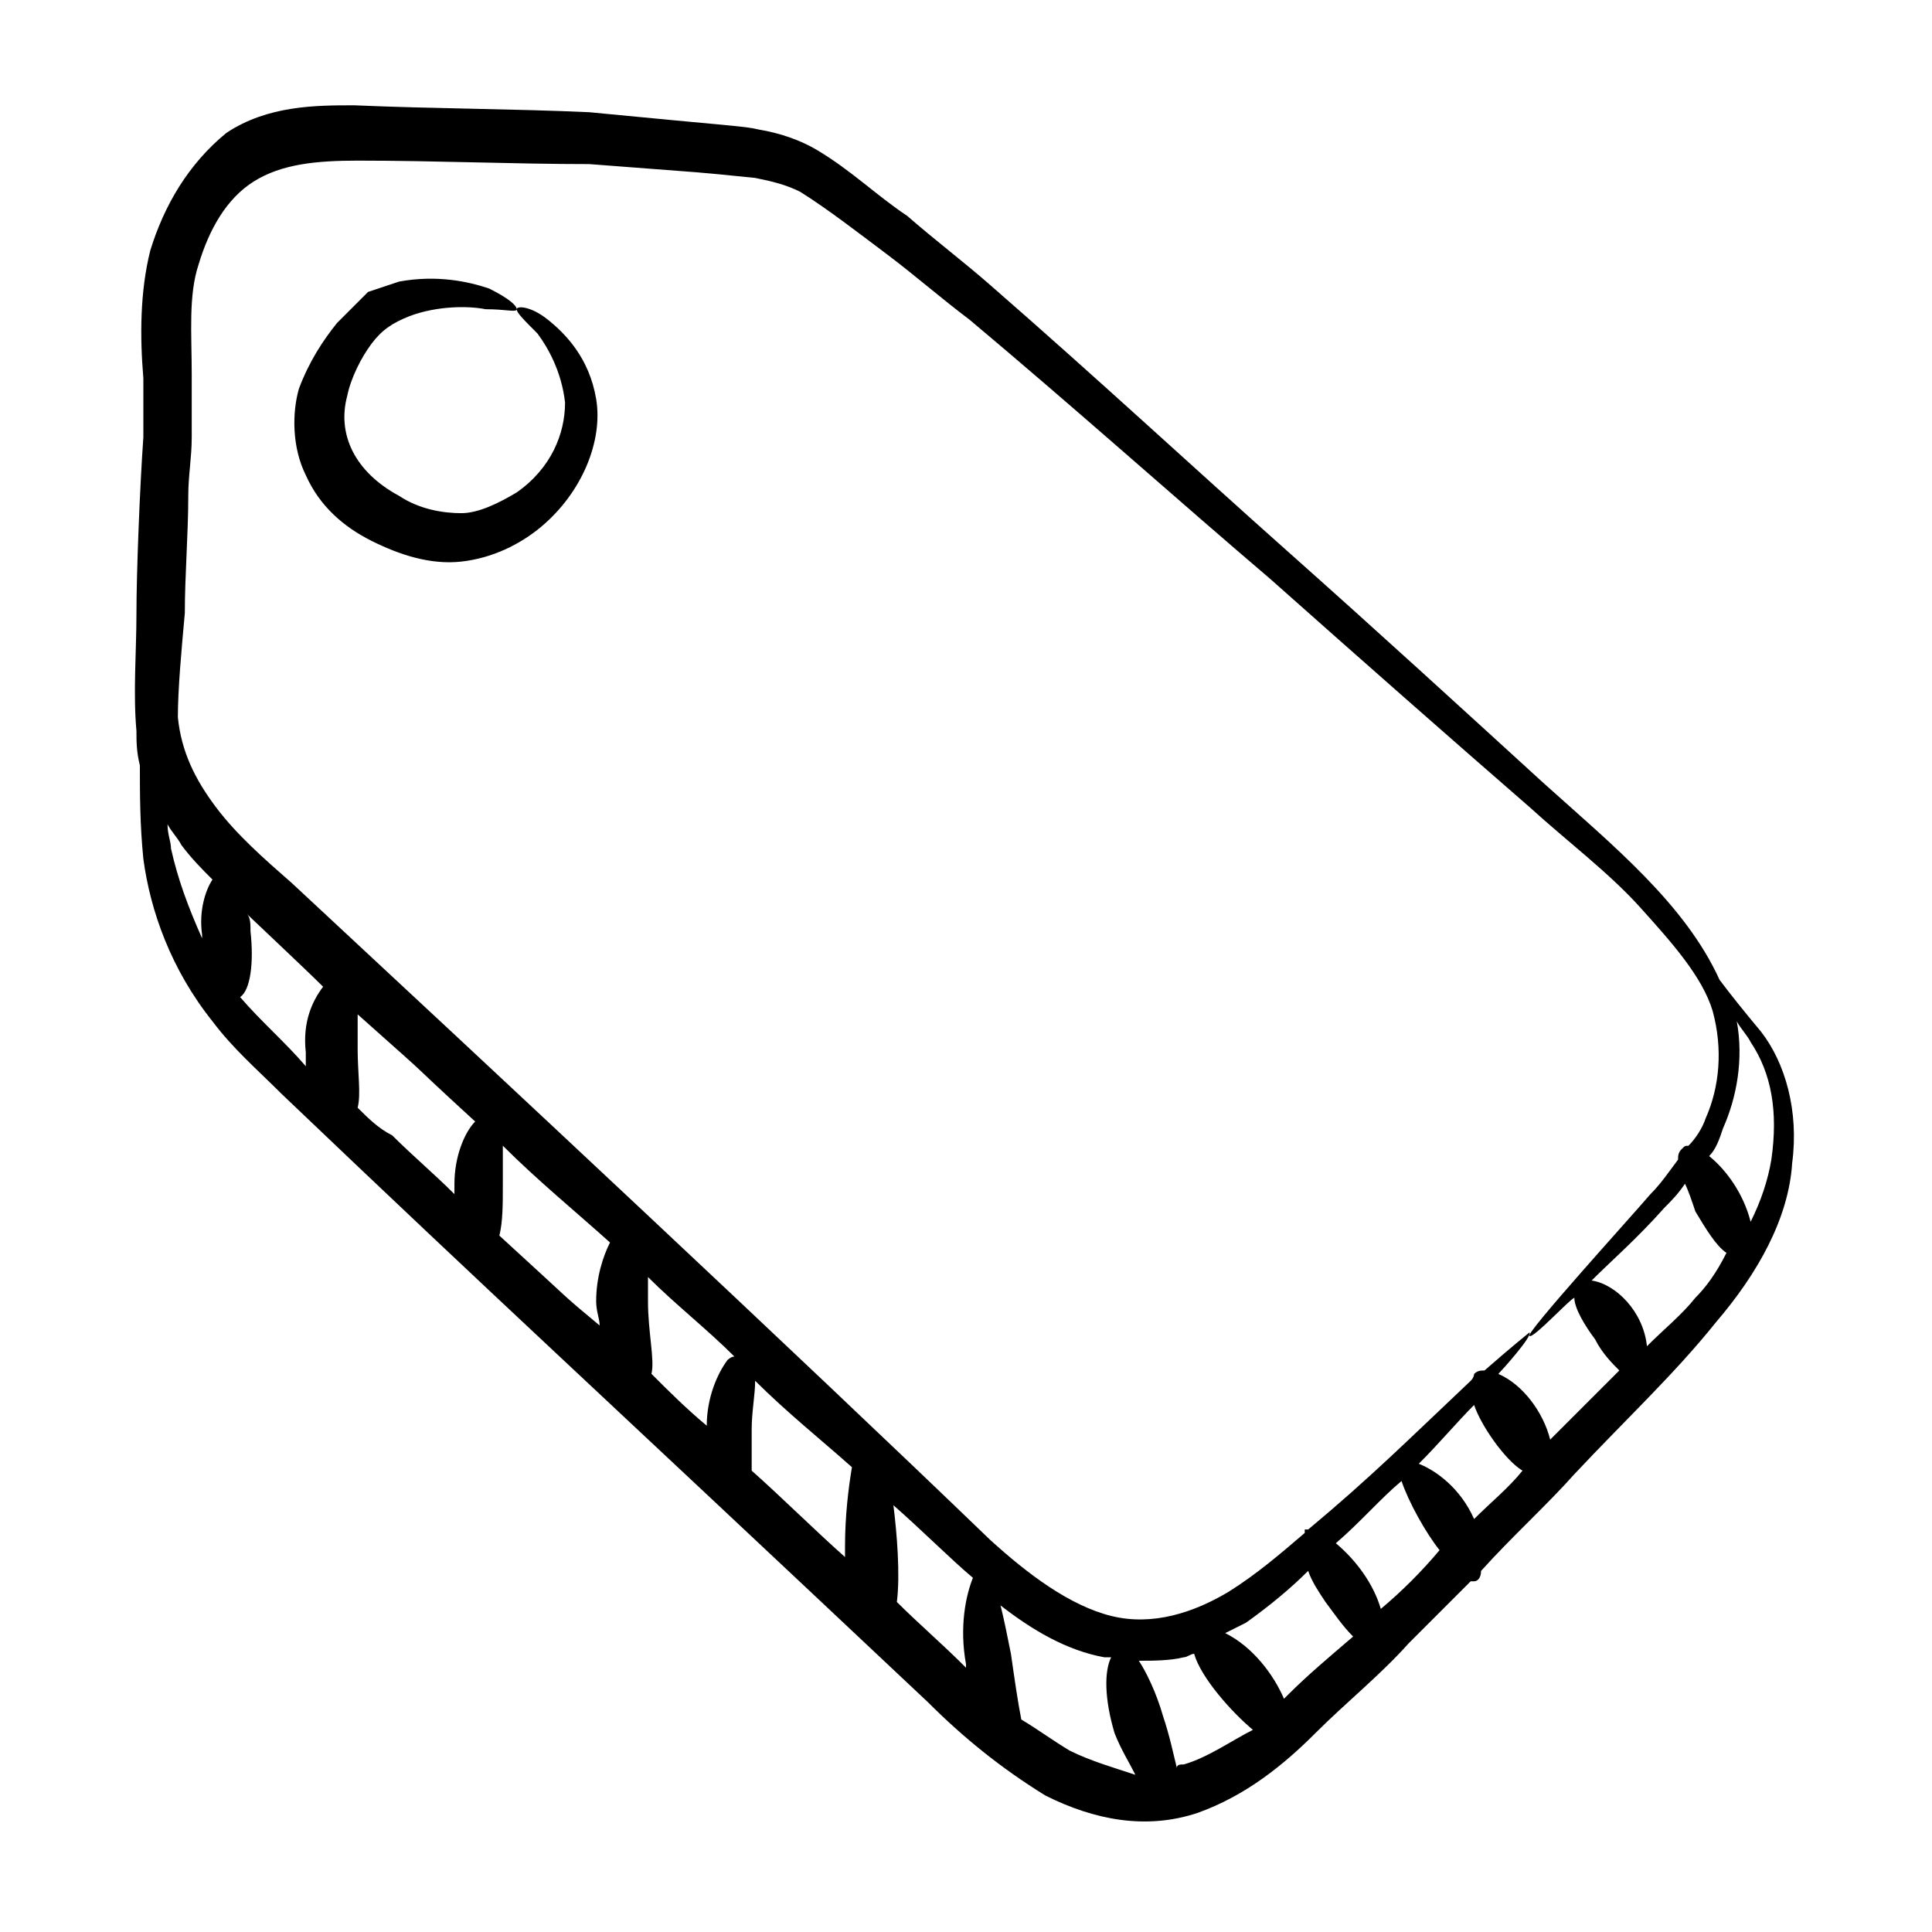 <?xml version="1.0" encoding="UTF-8"?>
<!-- Uploaded to: SVG Repo, www.svgrepo.com, Generator: SVG Repo Mixer Tools -->
<svg fill="#000000" width="800px" height="800px" version="1.1" viewBox="144 144 512 512" xmlns="http://www.w3.org/2000/svg">
 <g>
  <path d="m181.07 346.87c0 7.328 0 15.574 0.918 24.734 1.832 13.742 7.328 29.312 18.32 43.055 5.496 7.328 11.91 12.824 18.32 19.238 59.543 56.793 76.945 72.367 171.3 161.22 9.16 9.16 19.238 17.406 31.145 24.734 12.824 6.414 26.566 9.16 40.305 4.582 12.824-4.582 22.902-12.824 31.145-21.07 8.246-8.246 17.406-15.574 24.734-23.816 5.496-5.496 10.992-10.992 16.488-16.488h0.918c0.918 0 1.832-0.918 1.832-2.75 8.246-9.16 17.406-17.406 24.734-25.648 13.742-14.656 26.566-26.566 37.559-40.305 10.992-12.824 19.238-27.48 20.152-42.137 1.832-13.742-1.832-26.566-8.246-34.809-4.582-5.496-8.246-10.078-10.992-13.742-9.16-20.152-28.398-35.727-46.719-52.215-21.07-19.238-43.055-39.391-67.785-61.375-24.734-21.984-50.383-45.801-78.777-70.535-7.328-6.414-14.656-11.91-21.984-18.32-8.246-5.496-14.656-11.91-23.816-17.406-4.582-2.75-10.078-4.582-15.574-5.496-3.664-0.918-7.328-0.918-44.887-4.582-20.152-0.918-41.223-0.918-62.289-1.832-10.078 0-22.902 0-33.895 7.328-10.078 8.25-16.488 19.242-20.152 31.148-2.75 10.992-2.75 22.902-1.832 33.895v15.574c-0.918 12.824-1.832 35.727-1.832 46.719 0 10.078-0.918 21.07 0 31.145 0 2.742 0 5.492 0.914 9.156zm7.328 15.57c0.918 1.832 2.75 3.664 3.664 5.496 2.75 3.664 5.496 6.414 8.246 9.16-1.832 2.75-3.664 8.246-2.75 14.656v0.918c-3.664-8.246-6.414-15.574-8.246-23.816 0.004-1.832-0.914-3.664-0.914-6.414zm19.238 45.801c2.75-1.832 3.664-9.16 2.75-17.406 0-1.832 0-3.664-0.918-4.582 0.918 0.918 15.574 14.656 20.152 19.238-2.75 3.664-5.496 9.16-4.582 17.406v3.664c-5.496-6.41-11.906-11.906-17.402-18.32zm31.145 29.312c0.918-3.664 0-9.16 0-15.574v-9.16c24.734 21.984 9.16 8.246 31.145 28.398-2.75 2.75-5.496 9.16-5.496 16.488v2.75c-5.496-5.496-10.992-10.078-16.488-15.574-3.664-1.832-6.414-4.578-9.16-7.328zm37.555 33.895c0.918-3.664 0.918-8.246 0.918-13.742v-10.078c9.16 9.16 19.238 17.406 28.398 25.648-1.832 3.664-3.664 9.16-3.664 15.574 0 2.75 0.918 4.582 0.918 6.414-10.996-9.16-5.5-4.582-26.57-23.816zm91.602 82.441v2.75c-8.246-7.328-16.488-15.574-24.734-22.902v-10.992c0-4.582 0.918-9.16 0.918-12.824 8.246 8.246 17.406 15.574 25.648 22.902-0.914 5.492-1.832 12.82-1.832 21.066zm-31.145-49.465c-2.746 3.664-5.496 10.074-5.496 17.402-5.496-4.582-10.078-9.16-14.656-13.742 0.918-3.664-0.918-10.992-0.918-19.238v-6.414c7.328 7.328 15.574 13.742 22.902 21.07-0.914 0.004-1.832 0.922-1.832 0.922zm44.887 64.121c0.918-7.328 0-18.32-0.918-25.648 7.328 6.414 15.574 14.656 21.07 19.238-1.832 4.582-3.664 12.824-1.832 22.902v0.918c-6.414-6.418-12.824-11.914-18.32-17.41zm45.801 39.387c-4.582-2.75-8.246-5.496-12.824-8.246-0.918-4.582-1.832-10.992-2.75-17.406-0.918-4.582-1.832-9.16-2.75-12.824 8.246 6.414 17.406 11.91 27.48 13.742h1.832c-1.832 3.664-1.832 10.992 0.918 20.152 1.832 4.582 3.664 7.328 5.496 10.992-5.496-1.828-11.906-3.66-17.402-6.41zm30.227 3.664c-0.918 0-1.832 0-1.832 0.918-0.918-3.664-1.832-8.246-3.664-13.742-1.832-6.414-4.582-11.91-6.414-14.656 3.664 0 8.246 0 11.91-0.918 0.918 0 1.832-0.918 2.75-0.918 1.832 6.414 10.078 15.574 15.574 20.152-5.5 2.754-11.91 7.332-18.324 9.164zm27.48-18.32-0.918 0.918c-2.75-6.414-8.246-13.742-15.574-17.406 1.832-0.918 3.664-1.832 5.496-2.75 6.414-4.582 11.91-9.16 16.488-13.742 0.918 2.75 2.75 5.496 4.582 8.246 2.75 3.664 4.582 6.414 7.328 9.16-6.41 5.5-11.906 10.078-17.402 15.574zm24.734-22.898c-1.832-6.414-6.414-12.824-11.91-17.406 6.414-5.496 11.91-11.91 17.406-16.488 1.832 5.496 6.414 13.742 10.078 18.32-4.582 5.496-10.078 10.992-15.574 15.574zm24.73-23.816c-3.664-8.246-10.078-12.824-14.656-14.656 5.496-5.496 10.078-10.992 14.656-15.574 1.832 5.496 8.246 14.656 12.824 17.406-3.664 4.578-8.242 8.242-12.824 12.824zm58.625-58.625c-3.664 4.582-8.246 8.246-12.824 12.824-0.918-9.16-8.246-16.488-14.656-17.406 5.496-5.496 11.91-10.992 19.238-19.238 1.832-1.832 3.664-3.664 5.496-6.414 0.918 1.832 1.832 4.582 2.75 7.328 2.75 4.582 5.496 9.16 8.246 10.992-2.754 5.5-5.5 9.164-8.25 11.914zm20.152-36.641c-0.918 5.496-2.75 10.992-5.496 16.488-1.832-7.328-6.41-13.742-10.992-17.406 1.832-1.832 2.75-4.582 3.664-7.328 3.664-8.246 5.496-18.32 3.664-28.398 0.918 1.832 2.75 3.664 3.664 5.496 5.496 8.246 7.328 18.324 5.496 31.148zm-420.45-144.73c0-10.078 0.914-21.07 0.914-31.145 0-5.496 0.918-10.078 0.918-15.574v-16.488c0-10.992-0.918-21.07 1.832-29.312 2.75-9.16 7.328-17.406 14.656-21.984 7.328-4.582 16.488-5.496 27.48-5.496 21.07 0 41.223 0.918 61.375 0.918 35.727 2.75 25.648 1.832 43.969 3.664 4.582 0.918 8.246 1.832 11.91 3.664 7.328 4.582 15.574 10.992 22.902 16.488 7.328 5.496 14.656 11.91 21.984 17.406 28.398 23.816 54.961 47.633 79.695 68.703 24.734 21.984 47.633 42.137 68.703 60.457 10.078 9.16 21.07 17.406 29.312 26.566 8.246 9.16 16.488 18.32 19.238 27.48 2.75 10.078 1.832 20.152-1.832 28.398-0.918 2.75-2.75 5.496-4.582 7.328-0.918 0-0.918 0-1.832 0.918-0.918 0.918-0.918 1.832-0.918 2.75-2.75 3.664-4.582 6.414-7.328 9.16-5.496 6.414-32.977 36.641-32.062 37.559 0.918 0.918 10.992-10.078 11.91-10.078 0 2.75 2.75 7.328 5.496 10.992 1.832 3.664 4.582 6.414 6.414 8.246-18.32 18.32-14.656 14.656-18.32 18.32-1.832-7.328-7.328-14.656-13.742-17.406 0.918-0.918 9.16-10.078 8.246-10.992 0 0-4.582 3.664-11.91 10.078-0.918 0-1.832 0-2.75 0.918 0 0 0 0.918-0.918 1.832-16.488 15.574-26.566 25.648-43.055 39.391h-0.918v0.918c-6.414 5.496-12.824 10.992-20.152 15.574-9.16 5.496-20.152 9.16-31.145 6.414-10.992-2.75-21.984-10.992-32.062-20.152-51.297-49.465-132.82-125.5-185.04-174.04-7.328-6.414-14.656-12.824-20.152-20.152s-9.16-14.656-10.078-23.816c0.004-7.352 0.918-17.43 1.836-27.504z"/>
  <path d="m242.45 287.33c7.328 3.664 15.574 6.414 23.816 5.496 8.246-0.918 15.574-4.582 21.07-9.16 10.992-9.16 16.488-22.902 14.656-33.895-1.832-10.992-8.246-17.406-12.824-21.07-4.582-3.664-8.246-3.664-8.246-2.75 0 0.918 1.832 2.75 5.496 6.414 2.75 3.664 6.414 10.078 7.328 18.32 0 8.246-3.664 17.406-12.824 23.816-4.582 2.75-10.078 5.496-14.656 5.496-4.582 0-10.992-0.918-16.488-4.582-11.91-6.414-16.488-16.488-13.742-26.566 0.918-4.582 3.664-10.078 6.414-13.742 2.75-3.664 5.496-5.496 10.078-7.328 7.328-2.75 15.574-2.75 20.152-1.832 5.496 0 8.246 0.918 8.246 0 0-0.918-1.832-2.75-7.328-5.496-5.496-1.832-13.742-3.664-23.816-1.832-2.75 0.918-5.496 1.832-8.246 2.75-3.668 3.672-5.5 5.504-8.246 8.254-3.664 4.578-7.328 10.074-10.078 17.402-1.832 6.414-1.832 15.574 1.832 22.902 3.664 8.242 10.078 13.738 17.406 17.402z"/>
 </g>
</svg>